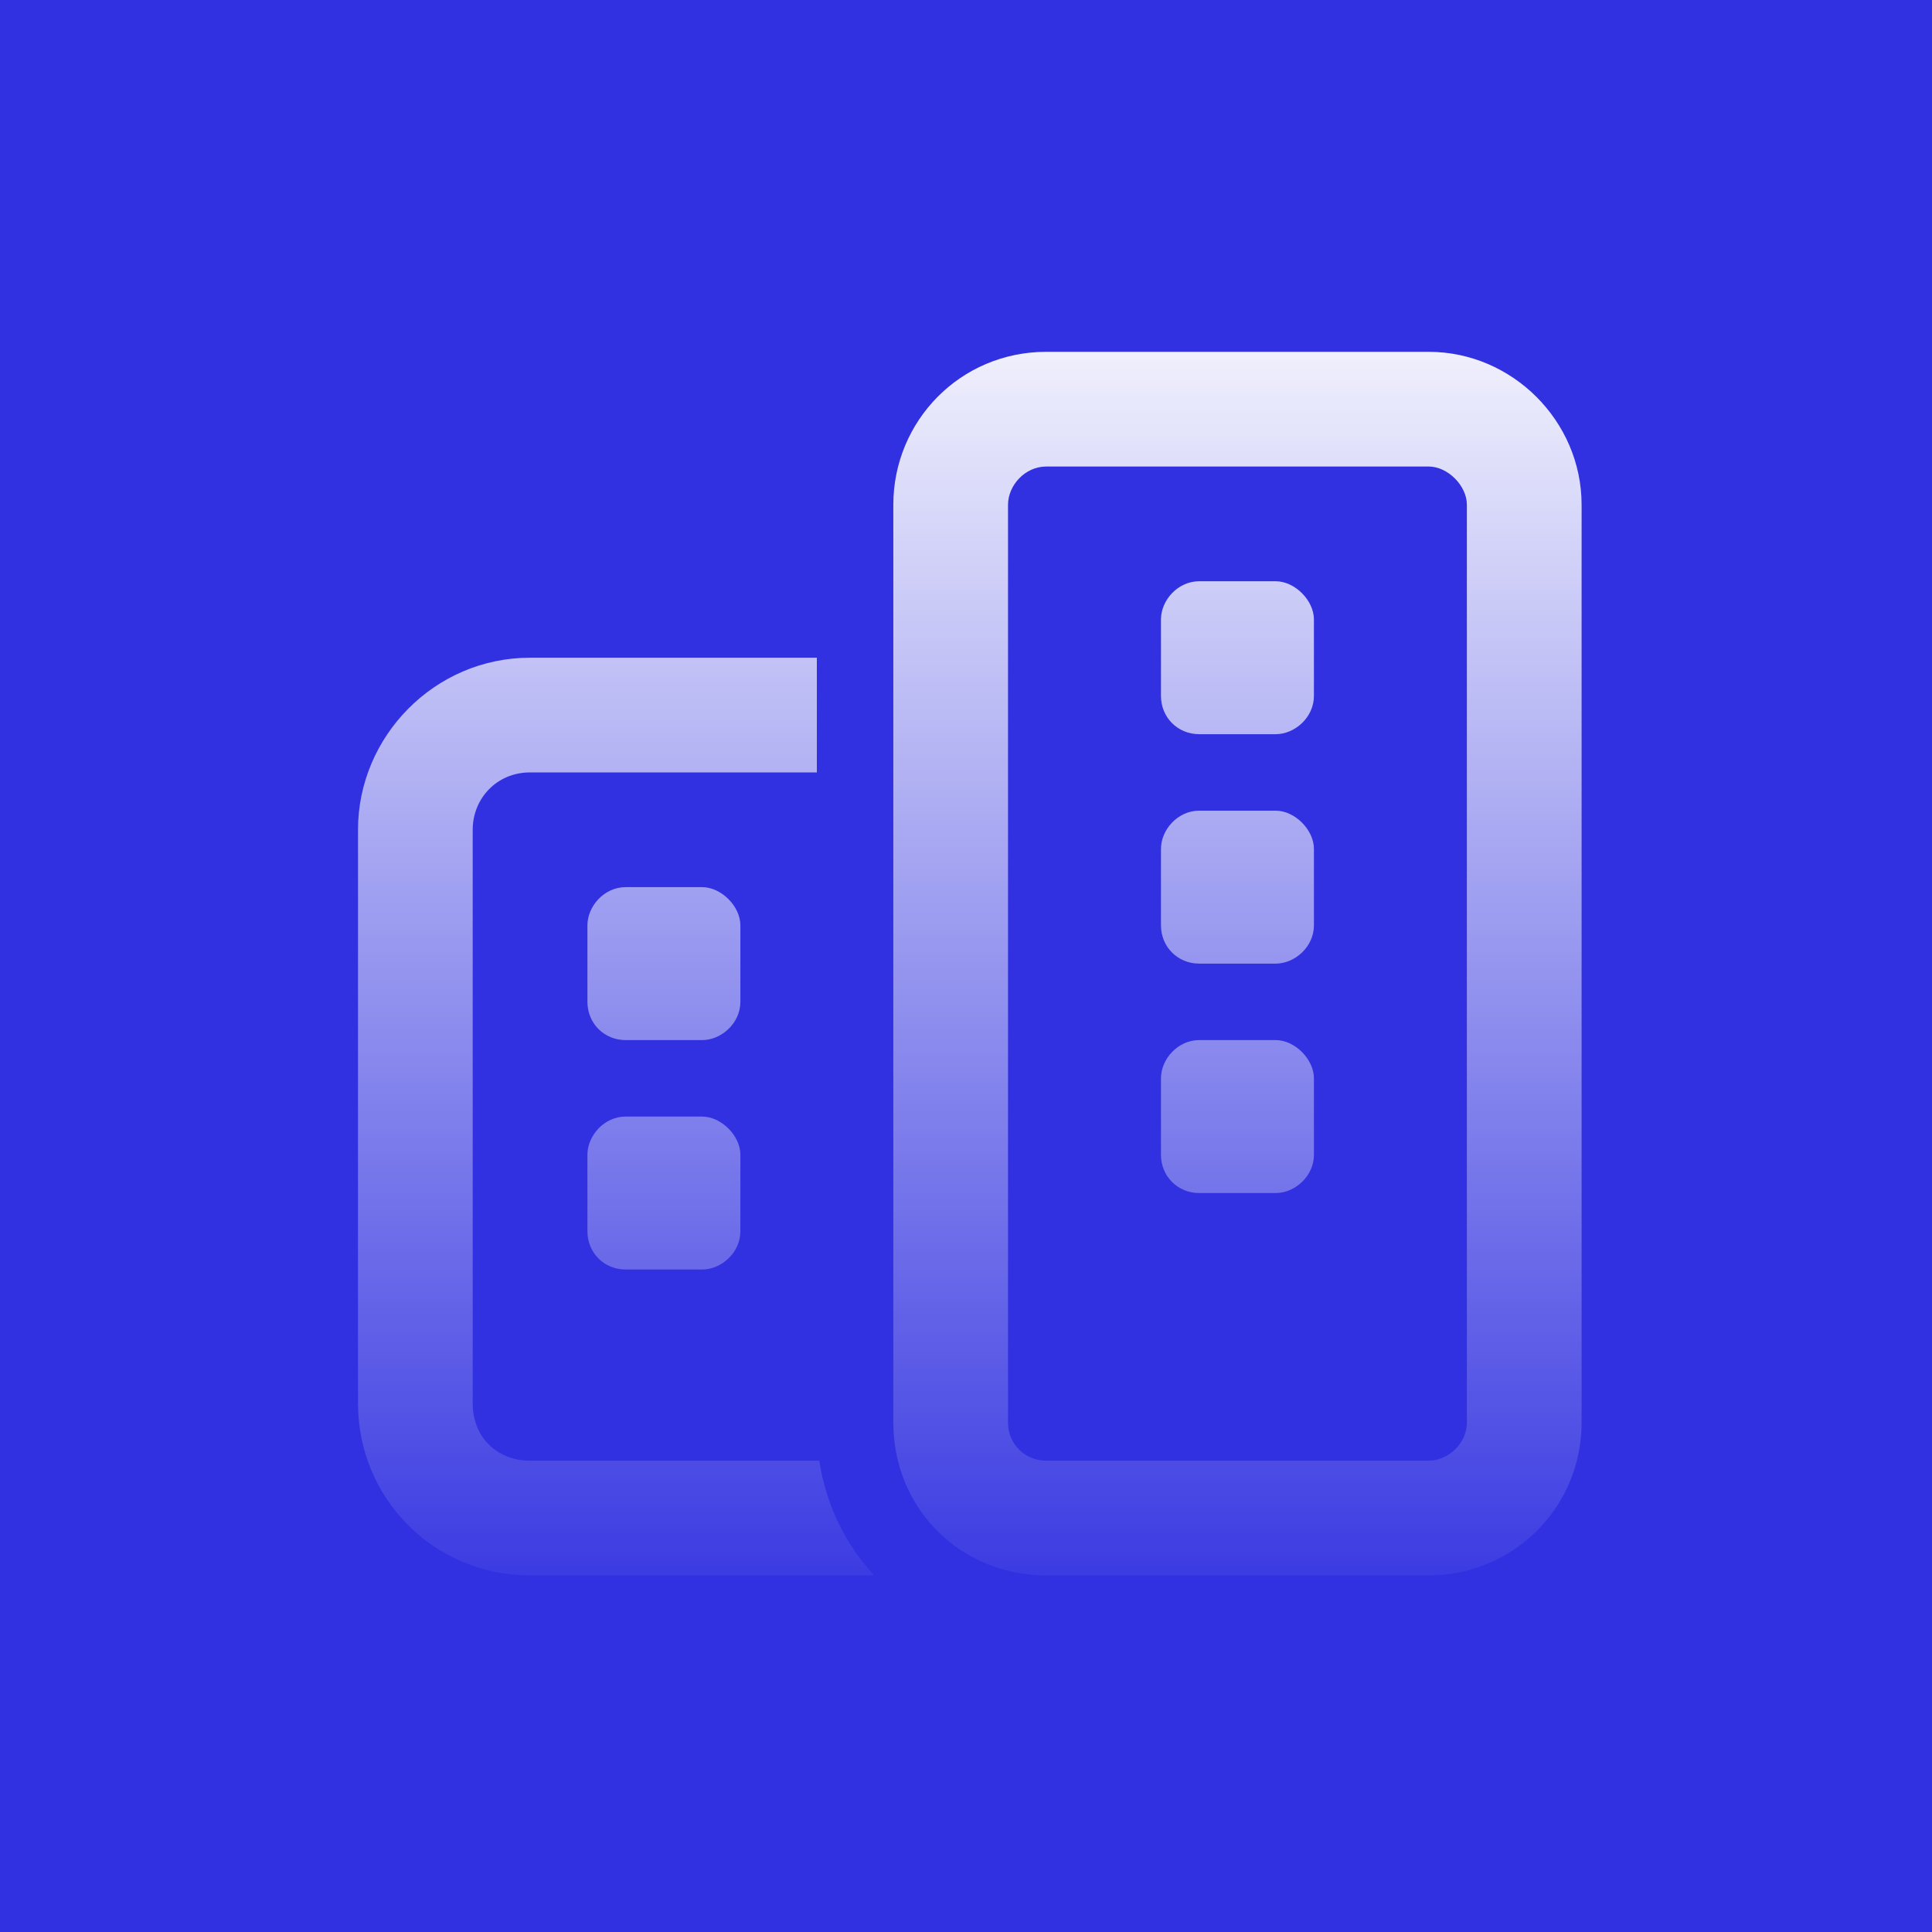 <svg width="60" height="60" viewBox="0 0 60 60" fill="none" xmlns="http://www.w3.org/2000/svg">
<rect width="60" height="60" fill="#3131E1"/>
<path d="M44.368 14.488H32.493C31.825 14.488 31.305 15.082 31.305 15.676V44.176C31.305 44.844 31.825 45.363 32.493 45.363H44.368C44.961 45.363 45.555 44.844 45.555 44.176V15.676C45.555 15.082 44.961 14.488 44.368 14.488ZM32.493 10.926H44.368C46.965 10.926 49.118 13.078 49.118 15.676V44.176C49.118 46.847 46.965 48.926 44.368 48.926H32.493C29.821 48.926 27.743 46.847 27.743 44.176V15.676C27.743 13.078 29.821 10.926 32.493 10.926ZM25.368 20.426V23.988H16.461C15.422 23.988 14.68 24.805 14.68 25.769V43.582C14.68 44.621 15.422 45.363 16.461 45.363H25.442C25.665 46.773 26.258 47.961 27.149 48.926H16.461C13.493 48.926 11.118 46.551 11.118 43.582V25.769C11.118 22.875 13.493 20.426 16.461 20.426H25.368ZM19.43 34.676H21.805C22.399 34.676 22.993 35.269 22.993 35.863V38.238C22.993 38.906 22.399 39.426 21.805 39.426H19.43C18.762 39.426 18.243 38.906 18.243 38.238V35.863C18.243 35.269 18.762 34.676 19.43 34.676ZM36.055 35.863V33.488C36.055 32.894 36.575 32.301 37.243 32.301H39.618C40.211 32.301 40.805 32.894 40.805 33.488V35.863C40.805 36.531 40.211 37.051 39.618 37.051H37.243C36.575 37.051 36.055 36.531 36.055 35.863ZM19.43 27.551H21.805C22.399 27.551 22.993 28.144 22.993 28.738V31.113C22.993 31.781 22.399 32.301 21.805 32.301H19.43C18.762 32.301 18.243 31.781 18.243 31.113V28.738C18.243 28.144 18.762 27.551 19.43 27.551ZM36.055 19.238C36.055 18.644 36.575 18.051 37.243 18.051H39.618C40.211 18.051 40.805 18.644 40.805 19.238V21.613C40.805 22.281 40.211 22.801 39.618 22.801H37.243C36.575 22.801 36.055 22.281 36.055 21.613V19.238ZM37.243 29.926C36.575 29.926 36.055 29.406 36.055 28.738V26.363C36.055 25.769 36.575 25.176 37.243 25.176H39.618C40.211 25.176 40.805 25.769 40.805 26.363V28.738C40.805 29.406 40.211 29.926 39.618 29.926H37.243Z" fill="url(#paint0_linear_1243_4256)"/>
<defs>
<linearGradient id="paint0_linear_1243_4256" x1="30.041" y1="7.609" x2="30.041" y2="51.147" gradientUnits="userSpaceOnUse">
<stop stop-color="white"/>
<stop offset="1" stop-color="white" stop-opacity="0"/>
</linearGradient>
</defs>
</svg>
